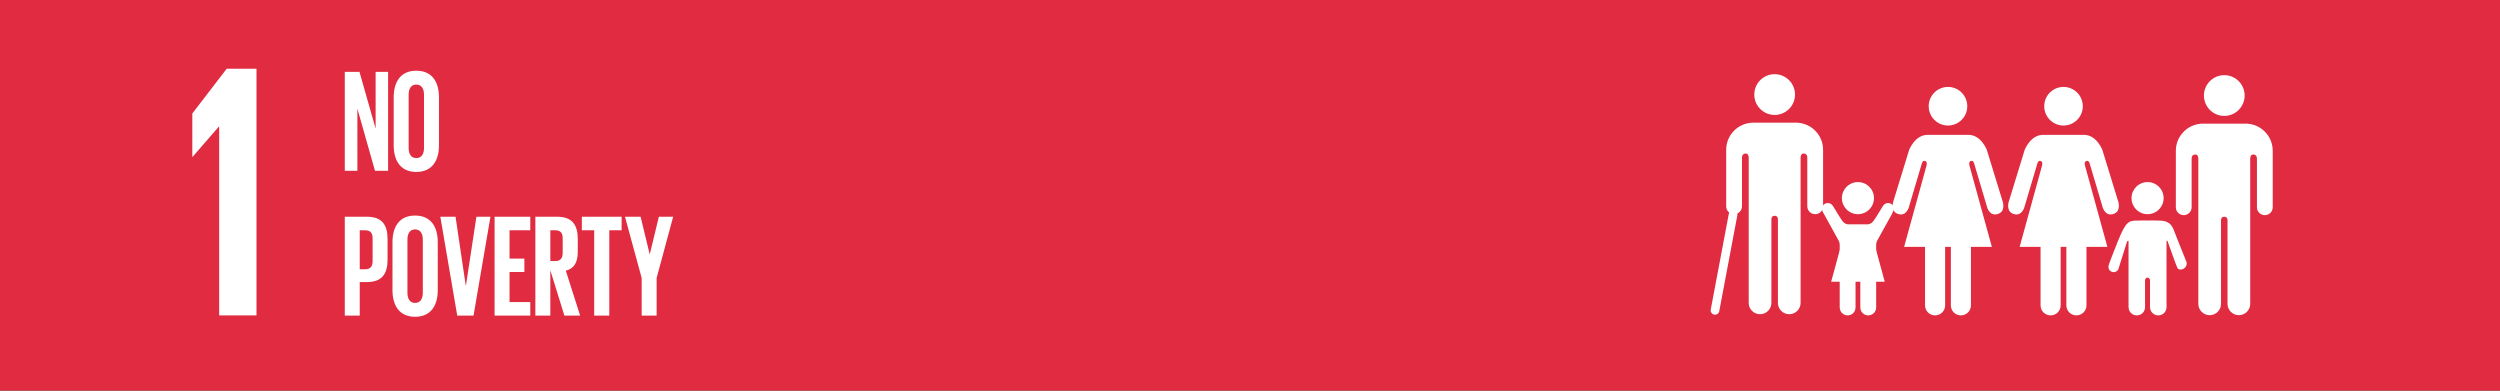 <svg xmlns="http://www.w3.org/2000/svg" viewBox="0 0 800 125" width="800" height="125" preserveAspectRatio="xMidYMid meet" style="width: 100%; height: 100%; transform: translate3d(0px, 0px, 0px);"><rect x="0" y="0" width="800" height="125" fill="#333333" stroke="none"/><g clip-path="url(#animationMask_bd4SPLAeXB)"><g transform="matrix(1,0,0,1,0,0)" opacity="1" style="display: block;"><rect width="800" height="125" fill="#e02b40"></rect></g><g transform="matrix(1.051,0,0,1.051,59.444,100.937)" opacity="1" style="display: block;"><g opacity="1" transform="matrix(1,0,0,1,0,0)"><path fill="rgb(255,255,255)" fill-opacity="1" d=" M12.463,-75.108 C12.463,-75.108 1.994,-61.482 1.994,-61.482 C1.994,-61.482 1.994,-48.3 1.994,-48.3 C1.994,-48.3 2.094,-48.3 2.094,-48.3 C2.094,-48.3 10.07,-57.494 10.07,-57.494 C10.07,-57.494 10.169,-57.494 10.169,-57.494 C10.169,-57.494 10.169,0 10.169,0 C10.169,0 21.535,0 21.535,0 C21.535,0 21.535,-75.108 21.535,-75.108 C21.535,-75.108 12.463,-75.108 12.463,-75.108z"></path></g></g><g transform="matrix(1.03,0,0,1.03,109.278,54.649)" opacity="1" style="display: block;"><g opacity="1" transform="matrix(1,0,0,1,0,0)"><path fill="rgb(255,255,255)" fill-opacity="1" d=" M103.044,14.274 C103.044,14.274 98.598,14.274 98.598,14.274 C98.598,14.274 95.784,25.921 95.784,25.921 C95.784,25.921 95.743,25.921 95.743,25.921 C95.743,25.921 92.929,14.274 92.929,14.274 C92.929,14.274 88.075,14.274 88.075,14.274 C88.075,14.274 93.255,33.308 93.255,33.308 C93.255,33.308 93.255,45 93.255,45 C93.255,45 97.905,45 97.905,45 C97.905,45 97.905,33.308 97.905,33.308 C97.905,33.308 103.044,14.274 103.044,14.274z"></path></g><g opacity="1" transform="matrix(1,0,0,1,0,0)"><path fill="rgb(255,255,255)" fill-opacity="1" d=" M74.672,18.489 C74.672,18.489 78.506,18.489 78.506,18.489 C78.506,18.489 78.506,45 78.506,45 C78.506,45 83.196,45 83.196,45 C83.196,45 83.196,18.489 83.196,18.489 C83.196,18.489 87.03,18.489 87.03,18.489 C87.03,18.489 87.03,14.274 87.03,14.274 C87.03,14.274 74.672,14.274 74.672,14.274 C74.672,14.274 74.672,18.489 74.672,18.489z"></path></g><g opacity="1" transform="matrix(1,0,0,1,0,0)"><path fill="rgb(255,255,255)" fill-opacity="1" d=" M66.433,18.489 C68.024,18.489 68.717,19.304 68.717,20.981 C68.717,20.981 68.717,25.513 68.717,25.513 C68.717,27.144 68.024,28.051 66.433,28.051 C66.433,28.051 64.883,28.051 64.883,28.051 C64.883,28.051 64.883,18.489 64.883,18.489 C64.883,18.489 66.433,18.489 66.433,18.489z M69.247,45 C69.247,45 74.142,45 74.142,45 C74.142,45 69.696,31.042 69.696,31.042 C72.347,30.362 73.407,28.413 73.407,25.105 C73.407,25.105 73.407,21.162 73.407,21.162 C73.407,16.857 71.694,14.274 67.004,14.274 C67.004,14.274 60.233,14.274 60.233,14.274 C60.233,14.274 60.233,45 60.233,45 C60.233,45 64.883,45 64.883,45 C64.883,45 64.883,30.906 64.883,30.906 C64.883,30.906 69.247,45 69.247,45z"></path></g><g opacity="1" transform="matrix(1,0,0,1,0,0)"><path fill="rgb(255,255,255)" fill-opacity="1" d=" M47.561,45 C47.561,45 58.655,45 58.655,45 C58.655,45 58.655,40.785 58.655,40.785 C58.655,40.785 52.211,40.785 52.211,40.785 C52.211,40.785 52.211,31.45 52.211,31.45 C52.211,31.45 56.82,31.45 56.82,31.45 C56.82,31.45 56.82,27.28 56.82,27.28 C56.82,27.28 52.211,27.28 52.211,27.28 C52.211,27.28 52.211,18.489 52.211,18.489 C52.211,18.489 58.655,18.489 58.655,18.489 C58.655,18.489 58.655,14.274 58.655,14.274 C58.655,14.274 47.561,14.274 47.561,14.274 C47.561,14.274 47.561,45 47.561,45z"></path></g><g opacity="1" transform="matrix(1,0,0,1,0,0)"><path fill="rgb(255,255,255)" fill-opacity="1" d=" M41.917,14.274 C41.917,14.274 38.654,35.71 38.654,35.71 C38.654,35.71 38.613,35.71 38.613,35.71 C38.613,35.71 35.432,14.274 35.432,14.274 C35.432,14.274 30.701,14.274 30.701,14.274 C30.701,14.274 35.962,45 35.962,45 C35.962,45 41.02,45 41.02,45 C41.02,45 46.281,14.274 46.281,14.274 C46.281,14.274 41.917,14.274 41.917,14.274z"></path></g><g opacity="1" transform="matrix(1,0,0,1,0,0)"><path fill="rgb(255,255,255)" fill-opacity="1" d=" M22.854,45.363 C27.789,45.363 29.91,41.827 29.91,37.069 C29.91,37.069 29.91,22.205 29.91,22.205 C29.91,17.401 27.789,13.911 22.854,13.911 C17.96,13.911 15.838,17.401 15.838,22.205 C15.838,22.205 15.838,37.069 15.838,37.069 C15.838,41.827 17.96,45.363 22.854,45.363z M22.854,41.057 C21.223,41.057 20.488,39.743 20.488,37.885 C20.488,37.885 20.488,21.389 20.488,21.389 C20.488,19.531 21.223,18.217 22.854,18.217 C24.526,18.217 25.26,19.531 25.26,21.389 C25.26,21.389 25.26,37.885 25.26,37.885 C25.26,39.743 24.526,41.057 22.854,41.057z"></path></g><g opacity="1" transform="matrix(1,0,0,1,0,0)"><path fill="rgb(255,255,255)" fill-opacity="1" d=" M7.382,18.489 C8.973,18.489 9.666,19.304 9.666,20.981 C9.666,20.981 9.666,28.051 9.666,28.051 C9.666,29.728 8.973,30.589 7.382,30.589 C7.382,30.589 5.669,30.589 5.669,30.589 C5.669,30.589 5.669,18.489 5.669,18.489 C5.669,18.489 7.382,18.489 7.382,18.489z M1.02,45 C1.02,45 5.669,45 5.669,45 C5.669,45 5.669,34.577 5.669,34.577 C5.669,34.577 7.913,34.577 7.913,34.577 C12.603,34.577 14.316,31.948 14.316,27.643 C14.316,27.643 14.316,21.162 14.316,21.162 C14.316,16.857 12.603,14.274 7.913,14.274 C7.913,14.274 1.02,14.274 1.02,14.274 C1.02,14.274 1.02,45 1.02,45z"></path></g><g opacity="1" transform="matrix(1,0,0,1,0,0)"><path fill="rgb(255,255,255)" fill-opacity="1" d=" M23.23,0.363 C28.165,0.363 30.286,-3.173 30.286,-7.931 C30.286,-7.931 30.286,-22.795 30.286,-22.795 C30.286,-27.599 28.165,-31.089 23.23,-31.089 C18.336,-31.089 16.215,-27.599 16.215,-22.795 C16.215,-22.795 16.215,-7.931 16.215,-7.931 C16.215,-3.173 18.336,0.363 23.23,0.363z M23.23,-3.943 C21.599,-3.943 20.865,-5.257 20.865,-7.115 C20.865,-7.115 20.865,-23.611 20.865,-23.611 C20.865,-25.469 21.599,-26.783 23.23,-26.783 C24.902,-26.783 25.637,-25.469 25.637,-23.611 C25.637,-23.611 25.637,-7.115 25.637,-7.115 C25.637,-5.257 24.902,-3.943 23.23,-3.943z"></path></g><g opacity="1" transform="matrix(1,0,0,1,0,0)"><path fill="rgb(255,255,255)" fill-opacity="1" d=" M10.401,0 C10.401,0 14.479,0 14.479,0 C14.479,0 14.479,-30.726 14.479,-30.726 C14.479,-30.726 10.605,-30.726 10.605,-30.726 C10.605,-30.726 10.605,-13.097 10.605,-13.097 C10.605,-13.097 5.588,-30.726 5.588,-30.726 C5.588,-30.726 1.02,-30.726 1.02,-30.726 C1.02,-30.726 1.02,0 1.02,0 C1.02,0 4.935,0 4.935,0 C4.935,0 4.935,-19.306 4.935,-19.306 C4.935,-19.306 10.401,0 10.401,0z"></path></g></g><g transform="matrix(0.327,0,0,0.327,547.414,23.969)" opacity="1" style="display: block;"><g opacity="1" transform="matrix(1,0,0,1,502.617,20.188)"><path fill="rgb(255,255,255)" fill-opacity="1" d=" M-19.924,0.002 C-19.924,-11.018 -10.989,-19.938 0.021,-19.938 C11.014,-19.938 19.924,-11.018 19.924,0.002 C19.924,11.01 11.014,19.938 0.021,19.938 C-10.989,19.938 -19.924,11.01 -19.924,0.002z"></path></g><g opacity="1" transform="matrix(1,0,0,1,502.621,141.411)"><path fill="rgb(255,255,255)" fill-opacity="1" d=" M23.284,-93.601 C36.807,-92.377 47.407,-81 47.407,-67.128 C47.407,-67.128 47.407,-60.505 47.407,-60.505 C47.407,-60.505 47.407,-57.607 47.407,-57.607 C47.407,-57.607 47.407,-11.873 47.407,-11.873 C47.407,-7.624 43.947,-4.151 39.691,-4.151 C35.404,-4.151 31.957,-7.624 31.957,-11.873 C31.957,-11.873 31.957,-59.329 31.957,-59.329 C31.957,-61.109 31.442,-63.519 28.186,-63.519 C25.936,-63.519 25.469,-61.133 25.386,-59.615 C25.386,-59.615 25.386,82.622 25.386,82.622 C25.386,88.735 20.435,93.722 14.292,93.722 C8.144,93.722 3.168,88.735 3.168,82.622 C3.168,82.622 3.168,0.656 3.168,0.656 C3.137,-0.248 2.836,-2.599 0.017,-2.599 C0.017,-2.599 0.004,-2.599 0.004,-2.599 C-2.827,-2.599 -3.173,-0.248 -3.203,0.656 C-3.203,0.656 -3.203,82.622 -3.203,82.622 C-3.203,88.735 -8.15,93.722 -14.292,93.722 C-20.448,93.722 -25.4,88.735 -25.4,82.622 C-25.4,82.622 -25.4,-59.615 -25.4,-59.615 C-25.474,-61.133 -25.958,-63.519 -28.192,-63.519 C-31.464,-63.519 -31.958,-61.109 -31.958,-59.329 C-31.958,-59.329 -31.958,-11.873 -31.958,-11.873 C-31.958,-7.624 -35.423,-4.151 -39.692,-4.151 C-43.965,-4.151 -47.407,-7.624 -47.407,-11.873 C-47.407,-11.873 -47.407,-57.607 -47.407,-57.607 C-47.407,-57.607 -47.407,-60.505 -47.407,-60.505 C-47.407,-60.505 -47.407,-67.128 -47.407,-67.128 C-47.407,-81 -36.799,-92.377 -23.254,-93.601 C-22.813,-93.658 -22.327,-93.722 -21.795,-93.722 C-21.795,-93.722 0.017,-93.722 0.017,-93.722 C0.017,-93.722 21.767,-93.722 21.767,-93.722 C22.341,-93.722 22.807,-93.658 23.284,-93.601z"></path></g></g><g transform="matrix(0.327,0,0,0.327,547.414,23.657)" opacity="1" style="display: block;"><g opacity="1" transform="matrix(1,0,0,1,62.614,20.188)"><path fill="rgb(255,255,255)" fill-opacity="1" d=" M19.929,0.002 C19.929,-11.018 10.985,-19.938 -0.022,-19.938 C-11.02,-19.938 -19.929,-11.018 -19.929,0.002 C-19.929,11.01 -11.02,19.938 -0.022,19.938 C10.985,19.938 19.929,11.01 19.929,0.002z"></path></g><g opacity="1" transform="matrix(1,0,0,1,62.602,141.411)"><path fill="rgb(255,255,255)" fill-opacity="1" d=" M-23.282,-93.601 C-36.801,-92.377 -47.414,-81 -47.414,-67.128 C-47.414,-67.128 -47.414,-60.505 -47.414,-60.505 C-47.414,-60.505 -47.414,-57.607 -47.414,-57.607 C-47.414,-57.607 -47.414,-11.873 -47.414,-11.873 C-47.414,-7.624 -43.949,-4.151 -39.68,-4.151 C-35.407,-4.151 -31.95,-7.624 -31.95,-11.873 C-31.95,-11.873 -31.95,-59.329 -31.95,-59.329 C-31.95,-61.109 -31.435,-63.519 -28.179,-63.519 C-25.934,-63.519 -25.467,-61.133 -25.37,-59.615 C-25.37,-59.615 -25.37,82.622 -25.37,82.622 C-25.37,88.735 -20.428,93.722 -14.281,93.722 C-8.141,93.722 -3.178,88.735 -3.178,82.622 C-3.178,82.622 -3.178,0.656 -3.178,0.656 C-3.13,-0.248 -2.833,-2.599 -0.011,-2.599 C-0.011,-2.599 -0.002,-2.599 -0.002,-2.599 C2.829,-2.599 3.175,-0.248 3.201,0.656 C3.201,0.656 3.201,82.622 3.201,82.622 C3.201,88.735 8.156,93.722 14.295,93.722 C20.447,93.722 25.398,88.735 25.398,82.622 C25.398,82.622 25.398,-59.615 25.398,-59.615 C25.463,-61.133 25.97,-63.519 28.197,-63.519 C31.471,-63.519 31.96,-61.109 31.96,-59.329 C31.96,-59.329 31.96,-11.873 31.96,-11.873 C31.96,-7.624 35.425,-4.151 39.694,-4.151 C43.963,-4.151 47.414,-7.624 47.414,-11.873 C47.414,-11.873 47.414,-57.607 47.414,-57.607 C47.414,-57.607 47.414,-60.505 47.414,-60.505 C47.414,-60.505 47.414,-67.128 47.414,-67.128 C47.414,-81 36.81,-92.377 23.265,-93.601 C22.815,-93.658 22.339,-93.722 21.802,-93.722 C21.802,-93.722 -0.011,-93.722 -0.011,-93.722 C-0.011,-93.722 -21.761,-93.722 -21.761,-93.722 C-22.334,-93.722 -22.809,-93.658 -23.282,-93.601z"></path></g><g opacity="1" transform="matrix(1,0,0,1,13.089,184.479)"><path stroke-linecap="round" stroke-linejoin="miter" fill-opacity="0" stroke-miterlimit="10" stroke="rgb(255,255,255)" stroke-opacity="1" stroke-width="8.479" d=" M8.85,-46.911 C8.85,-46.911 -8.85,46.911 -8.85,46.911"></path></g></g><g transform="matrix(0.327,0,0,0.327,547.414,23.969)" opacity="1" style="display: block;"><g opacity="1" transform="matrix(1,0,0,1,427.547,120.587)"><path fill="rgb(255,255,255)" fill-opacity="1" d=" M0.004,15.711 C8.695,15.711 15.708,8.679 15.708,-0.014 C15.708,-8.7 8.695,-15.711 0.004,-15.711 C-8.686,-15.711 -15.708,-8.7 -15.708,-0.014 C-15.708,8.679 -8.686,15.711 0.004,15.711z"></path></g><g opacity="1" transform="matrix(1,0,0,1,427.346,188.844)"><path fill="rgb(255,255,255)" fill-opacity="1" d=" M-37.463,-3.738 C-38.232,-1.9 -38.861,1.995 -35.173,3.695 C-30.848,5.681 -28.441,1.501 -28.441,1.501 C-28.441,1.501 -19.899,-25.735 -19.899,-25.735 C-19.899,-25.735 -18.417,-27.559 -18.417,-25.674 C-18.417,-25.674 -18.417,38.445 -18.417,38.445 C-18.417,38.445 -18.377,38.445 -18.377,38.445 C-18.377,42.908 -14.786,46.505 -10.317,46.505 C-5.86,46.505 -2.259,42.908 -2.259,38.445 C-2.259,38.445 -2.259,13.141 -2.259,13.141 C-2.259,13.141 -2.727,9.565 0.157,9.565 C3.041,9.565 2.596,13.141 2.596,13.141 C2.596,13.141 2.596,38.445 2.596,38.445 C2.596,42.908 6.213,46.505 10.67,46.505 C15.118,46.505 18.749,42.908 18.749,38.445 C18.749,38.445 18.749,-25.674 18.749,-25.674 C18.749,-27.559 19.745,-26.214 19.745,-26.214 C19.745,-26.214 26.439,-7.562 26.439,-7.562 C26.439,-7.562 29.345,0.772 30.24,1.139 C33.26,2.408 36.751,0.966 38.026,-2.082 C38.861,-4.07 38.542,-6.204 37.389,-7.814 C37.389,-7.814 37.445,-7.873 37.445,-7.873 C37.253,-8.476 27.439,-32.541 26.286,-35.918 C22.742,-46.262 16.293,-46.173 10.084,-46.343 C3.871,-46.492 0.157,-46.343 0.157,-46.343 C0.157,-46.343 -3.811,-46.505 -12.012,-46.262 C-20.195,-46.005 -22.782,-41.809 -31.814,-18.574 C-33.103,-15.226 -37.463,-4.399 -37.52,-3.751 C-37.52,-3.751 -37.463,-3.738 -37.463,-3.738z"></path></g></g><g transform="matrix(0.327,0,0,0.327,547.414,23.969)" opacity="1" style="display: block;"><g opacity="1" transform="matrix(1,0,0,1,144.124,180.36)"><path fill="rgb(255,255,255)" fill-opacity="1" d=" M-24.643,-52.293 C-25.674,-53.903 -27.448,-54.979 -29.493,-54.979 C-32.648,-54.979 -35.217,-52.409 -35.217,-49.268 C-35.217,-48.355 -34.659,-46.755 -34.659,-46.755 C-34.659,-46.755 -18.818,-18.091 -18.818,-18.091 C-18.818,-18.091 -17.848,-16.117 -17.848,-14.313 C-17.848,-14.313 -17.848,47.236 -17.848,47.236 C-17.848,47.236 -17.818,47.236 -17.818,47.236 C-17.818,51.531 -14.354,54.979 -10.072,54.979 C-5.798,54.979 -2.35,51.531 -2.35,47.236 C-2.35,47.236 -2.35,22.947 -2.35,22.947 C-2.35,22.947 -2.787,19.511 -0.012,19.511 C2.753,19.511 2.32,22.947 2.32,22.947 C2.32,22.947 2.32,47.236 2.32,47.236 C2.32,51.531 5.794,54.979 10.072,54.979 C14.345,54.979 17.827,51.531 17.827,47.236 C17.827,47.236 17.827,-14.313 17.827,-14.313 C17.827,-16.117 18.785,-18.091 18.785,-18.091 C18.785,-18.091 33.425,-44.552 33.425,-44.552 C33.425,-44.552 35.217,-48.355 35.217,-49.268 C35.217,-52.409 32.656,-54.979 29.488,-54.979 C27.418,-54.979 25.648,-53.903 24.643,-52.293 C24.643,-52.293 24.579,-52.325 24.579,-52.325 C24.12,-51.93 16.788,-38.872 14.368,-36.453 C11.806,-33.873 9.516,-34.159 9.516,-34.159 C9.516,-34.159 -0.012,-34.159 -0.012,-34.159 C-0.012,-34.159 -9.521,-34.159 -9.521,-34.159 C-9.521,-34.159 -11.827,-33.873 -14.374,-36.453 C-16.826,-38.872 -24.128,-51.93 -24.596,-52.325 C-24.596,-52.325 -24.643,-52.293 -24.643,-52.293z"></path></g><g opacity="1" transform="matrix(1,0,0,1,144.111,120.587)"><path fill="rgb(255,255,255)" fill-opacity="1" d=" M0.001,15.711 C8.691,15.711 15.704,8.679 15.704,-0.014 C15.704,-8.7 8.691,-15.711 0.001,-15.711 C-8.686,-15.711 -15.703,-8.7 -15.703,-0.014 C-15.703,8.679 -8.686,15.711 0.001,15.711z"></path></g><g opacity="1" transform="matrix(1,0,0,1,144.126,180.362)"><path fill="rgb(255,255,255)" fill-opacity="1" d=" M0.011,-22.011 C0.011,-22.011 17.769,-9.061 17.769,-9.061 C17.769,-9.061 26.205,22.011 26.205,22.011 C26.205,22.011 0.011,22.011 0.011,22.011 C0.011,22.011 -26.205,22.011 -26.205,22.011 C-26.205,22.011 -17.746,-9.061 -17.746,-9.061 C-17.746,-9.061 0.011,-22.011 0.011,-22.011z"></path></g></g><g transform="matrix(0.327,0,0,0.327,547.414,23.969)" opacity="1" style="display: block;"><g opacity="1" transform="matrix(1,0,0,1,232.241,30.649)"><path fill="rgb(255,255,255)" fill-opacity="1" d=" M18.871,0.009 C18.871,-10.417 10.43,-18.887 0.004,-18.887 C-10.43,-18.887 -18.871,-10.417 -18.871,0.009 C-18.871,10.439 -10.43,18.887 0.004,18.887 C10.43,18.887 18.871,10.439 18.871,0.009z"></path></g><g opacity="1" transform="matrix(1,0,0,1,232.241,146.994)"><path fill="rgb(255,255,255)" fill-opacity="1" d=" M-38.031,-73.579 C-38.031,-73.579 -53.713,-22.501 -53.713,-22.501 C-53.713,-22.501 -56.517,-13.138 -48.57,-10.8 C-40.67,-8.458 -38.271,-17.6 -38.271,-17.6 C-38.271,-17.6 -25.618,-60.23 -25.618,-60.23 C-25.618,-60.23 -24.931,-63.51 -22.468,-62.8 C-19.994,-62.094 -20.929,-58.586 -20.929,-58.586 C-20.929,-58.586 -42.942,21.304 -42.942,21.304 C-42.942,21.304 -22.468,21.304 -22.468,21.304 C-22.468,21.304 -22.468,78.525 -22.468,78.525 C-22.468,83.939 -18.046,88.345 -12.623,88.345 C-7.187,88.345 -2.798,83.939 -2.798,78.525 C-2.798,78.525 -2.798,21.304 -2.798,21.304 C-2.798,21.304 0.021,21.304 0.021,21.304 C0.021,21.304 2.792,21.304 2.792,21.304 C2.792,21.304 2.792,78.525 2.792,78.525 C2.792,83.939 7.165,88.345 12.622,88.345 C18.072,88.345 22.458,83.939 22.458,78.525 C22.458,78.525 22.458,21.304 22.458,21.304 C22.458,21.304 42.938,21.304 42.938,21.304 C42.938,21.304 20.938,-58.586 20.938,-58.586 C20.938,-58.586 20.003,-62.094 22.458,-62.8 C24.923,-63.51 25.616,-60.23 25.616,-60.23 C25.616,-60.23 38.258,-17.6 38.258,-17.6 C38.258,-17.6 40.665,-8.458 48.561,-10.8 C56.518,-13.138 53.707,-22.501 53.707,-22.501 C53.707,-22.501 38.017,-73.579 38.017,-73.579 C38.017,-73.579 32.425,-88.345 20.003,-88.345 C20.003,-88.345 0.021,-88.345 0.021,-88.345 C0.021,-88.345 -19.994,-88.345 -19.994,-88.345 C-32.403,-88.345 -38.031,-73.579 -38.031,-73.579z"></path></g></g><g transform="matrix(0.327,0,0,0.327,547.414,23.969)" opacity="1" style="display: block;"><g opacity="1" transform="matrix(1,0,0,1,345.289,30.649)"><path fill="rgb(255,255,255)" fill-opacity="1" d=" M18.871,0.009 C18.871,-10.417 10.442,-18.887 0.014,-18.887 C-10.421,-18.887 -18.871,-10.417 -18.871,0.009 C-18.871,10.439 -10.421,18.887 0.014,18.887 C10.442,18.887 18.871,10.439 18.871,0.009z"></path></g><g opacity="1" transform="matrix(1,0,0,1,345.301,146.994)"><path fill="rgb(255,255,255)" fill-opacity="1" d=" M-38.034,-73.579 C-38.034,-73.579 -53.723,-22.501 -53.723,-22.501 C-53.723,-22.501 -56.52,-13.138 -48.577,-10.8 C-40.673,-8.458 -38.274,-17.6 -38.274,-17.6 C-38.274,-17.6 -25.62,-60.23 -25.62,-60.23 C-25.62,-60.23 -24.934,-63.51 -22.47,-62.8 C-20.001,-62.094 -20.928,-58.586 -20.928,-58.586 C-20.928,-58.586 -42.949,21.304 -42.949,21.304 C-42.949,21.304 -22.47,21.304 -22.47,21.304 C-22.47,21.304 -22.47,78.525 -22.47,78.525 C-22.47,83.939 -18.061,88.345 -12.626,88.345 C-7.199,88.345 -2.807,83.939 -2.807,78.525 C-2.807,78.525 -2.807,21.304 -2.807,21.304 C-2.807,21.304 0.002,21.304 0.002,21.304 C0.002,21.304 2.78,21.304 2.78,21.304 C2.78,21.304 2.78,78.525 2.78,78.525 C2.78,83.939 7.163,88.345 12.608,88.345 C18.056,88.345 22.455,83.939 22.455,78.525 C22.455,78.525 22.455,21.304 22.455,21.304 C22.455,21.304 42.926,21.304 42.926,21.304 C42.926,21.304 20.922,-58.586 20.922,-58.586 C20.922,-58.586 19.995,-62.094 22.455,-62.8 C24.925,-63.51 25.611,-60.23 25.611,-60.23 C25.611,-60.23 38.26,-17.6 38.26,-17.6 C38.26,-17.6 40.667,-8.458 48.558,-10.8 C56.52,-13.138 53.71,-22.501 53.71,-22.501 C53.71,-22.501 38.02,-73.579 38.02,-73.579 C38.02,-73.579 32.413,-88.345 19.995,-88.345 C19.995,-88.345 0.002,-88.345 0.002,-88.345 C0.002,-88.345 -20.001,-88.345 -20.001,-88.345 C-32.415,-88.345 -38.034,-73.579 -38.034,-73.579z"></path></g></g></g><defs><clipPath id="animationMask_bd4SPLAeXB"><rect width="800" height="125" x="0" y="0"></rect></clipPath></defs></svg>